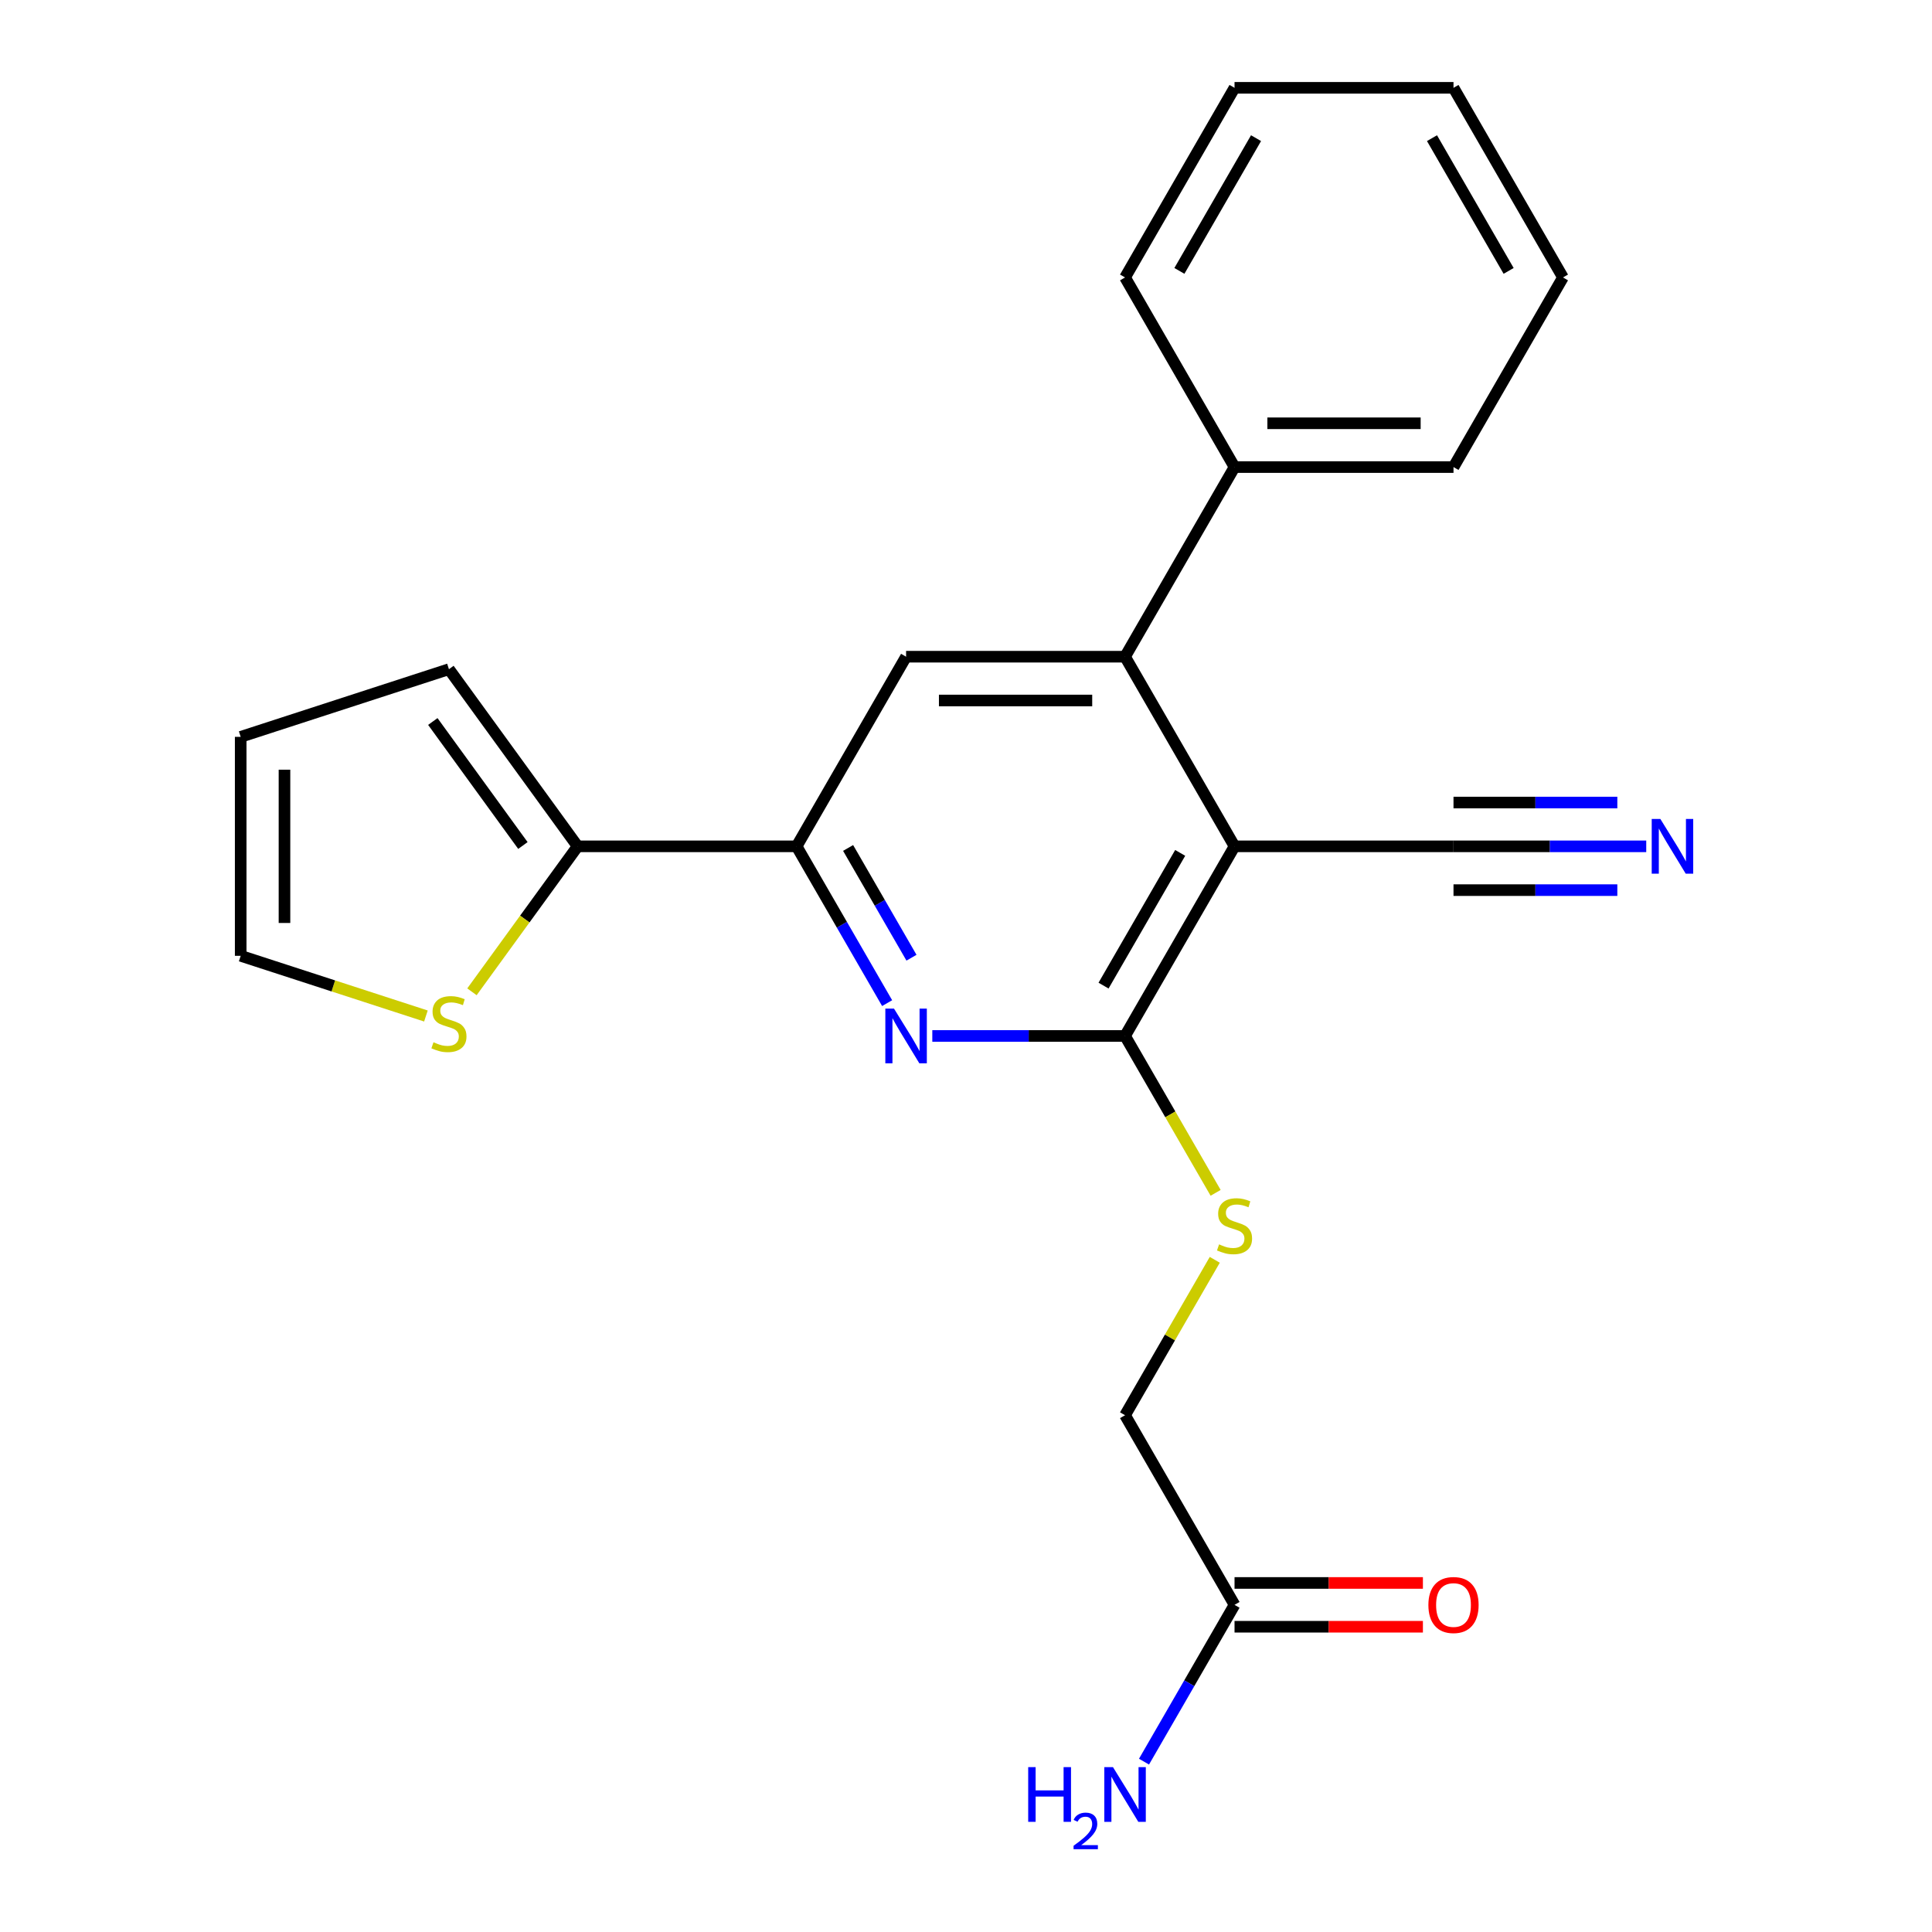 <?xml version='1.0' encoding='iso-8859-1'?>
<svg version='1.1' baseProfile='full'
              xmlns='http://www.w3.org/2000/svg'
                      xmlns:rdkit='http://www.rdkit.org/xml'
                      xmlns:xlink='http://www.w3.org/1999/xlink'
                  xml:space='preserve'
width='1000px' height='1000px' viewBox='0 0 1000 1000'>
<!-- END OF HEADER -->
<rect style='opacity:1.0;fill:#FFFFFF;stroke:none' width='1000' height='1000' x='0' y='0'> </rect>
<path class='bond-0' d='M 638.993,438.061 L 582.325,536.213' style='fill:none;fill-rule:evenodd;stroke:#000000;stroke-width:6px;stroke-linecap:butt;stroke-linejoin:miter;stroke-opacity:1' />
<path class='bond-0' d='M 610.862,441.451 L 571.195,510.157' style='fill:none;fill-rule:evenodd;stroke:#000000;stroke-width:6px;stroke-linecap:butt;stroke-linejoin:miter;stroke-opacity:1' />
<path class='bond-2' d='M 638.993,438.061 L 582.325,339.91' style='fill:none;fill-rule:evenodd;stroke:#000000;stroke-width:6px;stroke-linecap:butt;stroke-linejoin:miter;stroke-opacity:1' />
<path class='bond-6' d='M 638.993,438.061 L 752.329,438.061' style='fill:none;fill-rule:evenodd;stroke:#000000;stroke-width:6px;stroke-linecap:butt;stroke-linejoin:miter;stroke-opacity:1' />
<path class='bond-1' d='M 582.325,536.213 L 532.444,536.213' style='fill:none;fill-rule:evenodd;stroke:#000000;stroke-width:6px;stroke-linecap:butt;stroke-linejoin:miter;stroke-opacity:1' />
<path class='bond-1' d='M 532.444,536.213 L 482.563,536.213' style='fill:none;fill-rule:evenodd;stroke:#0000FF;stroke-width:6px;stroke-linecap:butt;stroke-linejoin:miter;stroke-opacity:1' />
<path class='bond-8' d='M 582.325,536.213 L 605.765,576.812' style='fill:none;fill-rule:evenodd;stroke:#000000;stroke-width:6px;stroke-linecap:butt;stroke-linejoin:miter;stroke-opacity:1' />
<path class='bond-8' d='M 605.765,576.812 L 629.205,617.411' style='fill:none;fill-rule:evenodd;stroke:#CCCC00;stroke-width:6px;stroke-linecap:butt;stroke-linejoin:miter;stroke-opacity:1' />
<path class='bond-23' d='M 459.178,519.22 L 435.75,478.641' style='fill:none;fill-rule:evenodd;stroke:#0000FF;stroke-width:6px;stroke-linecap:butt;stroke-linejoin:miter;stroke-opacity:1' />
<path class='bond-23' d='M 435.75,478.641 L 412.321,438.061' style='fill:none;fill-rule:evenodd;stroke:#000000;stroke-width:6px;stroke-linecap:butt;stroke-linejoin:miter;stroke-opacity:1' />
<path class='bond-23' d='M 471.78,495.712 L 455.38,467.307' style='fill:none;fill-rule:evenodd;stroke:#0000FF;stroke-width:6px;stroke-linecap:butt;stroke-linejoin:miter;stroke-opacity:1' />
<path class='bond-23' d='M 455.38,467.307 L 438.98,438.902' style='fill:none;fill-rule:evenodd;stroke:#000000;stroke-width:6px;stroke-linecap:butt;stroke-linejoin:miter;stroke-opacity:1' />
<path class='bond-4' d='M 582.325,339.91 L 468.989,339.91' style='fill:none;fill-rule:evenodd;stroke:#000000;stroke-width:6px;stroke-linecap:butt;stroke-linejoin:miter;stroke-opacity:1' />
<path class='bond-4' d='M 565.325,362.577 L 485.989,362.577' style='fill:none;fill-rule:evenodd;stroke:#000000;stroke-width:6px;stroke-linecap:butt;stroke-linejoin:miter;stroke-opacity:1' />
<path class='bond-12' d='M 582.325,339.91 L 638.993,241.758' style='fill:none;fill-rule:evenodd;stroke:#000000;stroke-width:6px;stroke-linecap:butt;stroke-linejoin:miter;stroke-opacity:1' />
<path class='bond-3' d='M 412.321,438.061 L 468.989,339.91' style='fill:none;fill-rule:evenodd;stroke:#000000;stroke-width:6px;stroke-linecap:butt;stroke-linejoin:miter;stroke-opacity:1' />
<path class='bond-5' d='M 412.321,438.061 L 298.985,438.061' style='fill:none;fill-rule:evenodd;stroke:#000000;stroke-width:6px;stroke-linecap:butt;stroke-linejoin:miter;stroke-opacity:1' />
<path class='bond-9' d='M 298.985,438.061 L 271.633,475.708' style='fill:none;fill-rule:evenodd;stroke:#000000;stroke-width:6px;stroke-linecap:butt;stroke-linejoin:miter;stroke-opacity:1' />
<path class='bond-9' d='M 271.633,475.708 L 244.282,513.355' style='fill:none;fill-rule:evenodd;stroke:#CCCC00;stroke-width:6px;stroke-linecap:butt;stroke-linejoin:miter;stroke-opacity:1' />
<path class='bond-11' d='M 298.985,438.061 L 232.368,346.371' style='fill:none;fill-rule:evenodd;stroke:#000000;stroke-width:6px;stroke-linecap:butt;stroke-linejoin:miter;stroke-opacity:1' />
<path class='bond-11' d='M 270.655,437.631 L 224.023,373.448' style='fill:none;fill-rule:evenodd;stroke:#000000;stroke-width:6px;stroke-linecap:butt;stroke-linejoin:miter;stroke-opacity:1' />
<path class='bond-7' d='M 752.329,438.061 L 802.21,438.061' style='fill:none;fill-rule:evenodd;stroke:#000000;stroke-width:6px;stroke-linecap:butt;stroke-linejoin:miter;stroke-opacity:1' />
<path class='bond-7' d='M 802.21,438.061 L 852.091,438.061' style='fill:none;fill-rule:evenodd;stroke:#0000FF;stroke-width:6px;stroke-linecap:butt;stroke-linejoin:miter;stroke-opacity:1' />
<path class='bond-7' d='M 752.329,460.729 L 794.728,460.729' style='fill:none;fill-rule:evenodd;stroke:#000000;stroke-width:6px;stroke-linecap:butt;stroke-linejoin:miter;stroke-opacity:1' />
<path class='bond-7' d='M 794.728,460.729 L 837.127,460.729' style='fill:none;fill-rule:evenodd;stroke:#0000FF;stroke-width:6px;stroke-linecap:butt;stroke-linejoin:miter;stroke-opacity:1' />
<path class='bond-7' d='M 752.329,415.394 L 794.728,415.394' style='fill:none;fill-rule:evenodd;stroke:#000000;stroke-width:6px;stroke-linecap:butt;stroke-linejoin:miter;stroke-opacity:1' />
<path class='bond-7' d='M 794.728,415.394 L 837.127,415.394' style='fill:none;fill-rule:evenodd;stroke:#0000FF;stroke-width:6px;stroke-linecap:butt;stroke-linejoin:miter;stroke-opacity:1' />
<path class='bond-16' d='M 628.766,652.078 L 605.546,692.297' style='fill:none;fill-rule:evenodd;stroke:#CCCC00;stroke-width:6px;stroke-linecap:butt;stroke-linejoin:miter;stroke-opacity:1' />
<path class='bond-16' d='M 605.546,692.297 L 582.325,732.517' style='fill:none;fill-rule:evenodd;stroke:#000000;stroke-width:6px;stroke-linecap:butt;stroke-linejoin:miter;stroke-opacity:1' />
<path class='bond-13' d='M 220.455,525.881 L 172.517,510.305' style='fill:none;fill-rule:evenodd;stroke:#CCCC00;stroke-width:6px;stroke-linecap:butt;stroke-linejoin:miter;stroke-opacity:1' />
<path class='bond-13' d='M 172.517,510.305 L 124.579,494.729' style='fill:none;fill-rule:evenodd;stroke:#000000;stroke-width:6px;stroke-linecap:butt;stroke-linejoin:miter;stroke-opacity:1' />
<path class='bond-10' d='M 638.993,830.668 L 582.325,732.517' style='fill:none;fill-rule:evenodd;stroke:#000000;stroke-width:6px;stroke-linecap:butt;stroke-linejoin:miter;stroke-opacity:1' />
<path class='bond-15' d='M 638.993,842.002 L 687.744,842.002' style='fill:none;fill-rule:evenodd;stroke:#000000;stroke-width:6px;stroke-linecap:butt;stroke-linejoin:miter;stroke-opacity:1' />
<path class='bond-15' d='M 687.744,842.002 L 736.495,842.002' style='fill:none;fill-rule:evenodd;stroke:#FF0000;stroke-width:6px;stroke-linecap:butt;stroke-linejoin:miter;stroke-opacity:1' />
<path class='bond-15' d='M 638.993,819.335 L 687.744,819.335' style='fill:none;fill-rule:evenodd;stroke:#000000;stroke-width:6px;stroke-linecap:butt;stroke-linejoin:miter;stroke-opacity:1' />
<path class='bond-15' d='M 687.744,819.335 L 736.495,819.335' style='fill:none;fill-rule:evenodd;stroke:#FF0000;stroke-width:6px;stroke-linecap:butt;stroke-linejoin:miter;stroke-opacity:1' />
<path class='bond-17' d='M 638.993,830.668 L 615.564,871.248' style='fill:none;fill-rule:evenodd;stroke:#000000;stroke-width:6px;stroke-linecap:butt;stroke-linejoin:miter;stroke-opacity:1' />
<path class='bond-17' d='M 615.564,871.248 L 592.136,911.827' style='fill:none;fill-rule:evenodd;stroke:#0000FF;stroke-width:6px;stroke-linecap:butt;stroke-linejoin:miter;stroke-opacity:1' />
<path class='bond-14' d='M 232.368,346.371 L 124.579,381.394' style='fill:none;fill-rule:evenodd;stroke:#000000;stroke-width:6px;stroke-linecap:butt;stroke-linejoin:miter;stroke-opacity:1' />
<path class='bond-18' d='M 638.993,241.758 L 752.329,241.758' style='fill:none;fill-rule:evenodd;stroke:#000000;stroke-width:6px;stroke-linecap:butt;stroke-linejoin:miter;stroke-opacity:1' />
<path class='bond-18' d='M 655.993,219.091 L 735.328,219.091' style='fill:none;fill-rule:evenodd;stroke:#000000;stroke-width:6px;stroke-linecap:butt;stroke-linejoin:miter;stroke-opacity:1' />
<path class='bond-19' d='M 638.993,241.758 L 582.325,143.606' style='fill:none;fill-rule:evenodd;stroke:#000000;stroke-width:6px;stroke-linecap:butt;stroke-linejoin:miter;stroke-opacity:1' />
<path class='bond-25' d='M 124.579,494.729 L 124.579,381.394' style='fill:none;fill-rule:evenodd;stroke:#000000;stroke-width:6px;stroke-linecap:butt;stroke-linejoin:miter;stroke-opacity:1' />
<path class='bond-25' d='M 147.247,477.729 L 147.247,398.394' style='fill:none;fill-rule:evenodd;stroke:#000000;stroke-width:6px;stroke-linecap:butt;stroke-linejoin:miter;stroke-opacity:1' />
<path class='bond-21' d='M 752.329,241.758 L 808.997,143.606' style='fill:none;fill-rule:evenodd;stroke:#000000;stroke-width:6px;stroke-linecap:butt;stroke-linejoin:miter;stroke-opacity:1' />
<path class='bond-20' d='M 582.325,143.606 L 638.993,45.455' style='fill:none;fill-rule:evenodd;stroke:#000000;stroke-width:6px;stroke-linecap:butt;stroke-linejoin:miter;stroke-opacity:1' />
<path class='bond-20' d='M 610.455,140.217 L 650.123,71.511' style='fill:none;fill-rule:evenodd;stroke:#000000;stroke-width:6px;stroke-linecap:butt;stroke-linejoin:miter;stroke-opacity:1' />
<path class='bond-22' d='M 638.993,45.455 L 752.329,45.455' style='fill:none;fill-rule:evenodd;stroke:#000000;stroke-width:6px;stroke-linecap:butt;stroke-linejoin:miter;stroke-opacity:1' />
<path class='bond-24' d='M 808.997,143.606 L 752.329,45.455' style='fill:none;fill-rule:evenodd;stroke:#000000;stroke-width:6px;stroke-linecap:butt;stroke-linejoin:miter;stroke-opacity:1' />
<path class='bond-24' d='M 780.866,140.217 L 741.199,71.511' style='fill:none;fill-rule:evenodd;stroke:#000000;stroke-width:6px;stroke-linecap:butt;stroke-linejoin:miter;stroke-opacity:1' />
<path  class='atom-2' d='M 462.729 522.053
L 472.009 537.053
Q 472.929 538.533, 474.409 541.213
Q 475.889 543.893, 475.969 544.053
L 475.969 522.053
L 479.729 522.053
L 479.729 550.373
L 475.849 550.373
L 465.889 533.973
Q 464.729 532.053, 463.489 529.853
Q 462.289 527.653, 461.929 526.973
L 461.929 550.373
L 458.249 550.373
L 458.249 522.053
L 462.729 522.053
' fill='#0000FF'/>
<path  class='atom-8' d='M 859.405 423.901
L 868.685 438.901
Q 869.605 440.381, 871.085 443.061
Q 872.565 445.741, 872.645 445.901
L 872.645 423.901
L 876.405 423.901
L 876.405 452.221
L 872.525 452.221
L 862.565 435.821
Q 861.405 433.901, 860.165 431.701
Q 858.965 429.501, 858.605 428.821
L 858.605 452.221
L 854.925 452.221
L 854.925 423.901
L 859.405 423.901
' fill='#0000FF'/>
<path  class='atom-9' d='M 630.993 644.085
Q 631.313 644.205, 632.633 644.765
Q 633.953 645.325, 635.393 645.685
Q 636.873 646.005, 638.313 646.005
Q 640.993 646.005, 642.553 644.725
Q 644.113 643.405, 644.113 641.125
Q 644.113 639.565, 643.313 638.605
Q 642.553 637.645, 641.353 637.125
Q 640.153 636.605, 638.153 636.005
Q 635.633 635.245, 634.113 634.525
Q 632.633 633.805, 631.553 632.285
Q 630.513 630.765, 630.513 628.205
Q 630.513 624.645, 632.913 622.445
Q 635.353 620.245, 640.153 620.245
Q 643.433 620.245, 647.153 621.805
L 646.233 624.885
Q 642.833 623.485, 640.273 623.485
Q 637.513 623.485, 635.993 624.645
Q 634.473 625.765, 634.513 627.725
Q 634.513 629.245, 635.273 630.165
Q 636.073 631.085, 637.193 631.605
Q 638.353 632.125, 640.273 632.725
Q 642.833 633.525, 644.353 634.325
Q 645.873 635.125, 646.953 636.765
Q 648.073 638.365, 648.073 641.125
Q 648.073 645.045, 645.433 647.165
Q 642.833 649.245, 638.473 649.245
Q 635.953 649.245, 634.033 648.685
Q 632.153 648.165, 629.913 647.245
L 630.993 644.085
' fill='#CCCC00'/>
<path  class='atom-10' d='M 224.368 539.472
Q 224.688 539.592, 226.008 540.152
Q 227.328 540.712, 228.768 541.072
Q 230.248 541.392, 231.688 541.392
Q 234.368 541.392, 235.928 540.112
Q 237.488 538.792, 237.488 536.512
Q 237.488 534.952, 236.688 533.992
Q 235.928 533.032, 234.728 532.512
Q 233.528 531.992, 231.528 531.392
Q 229.008 530.632, 227.488 529.912
Q 226.008 529.192, 224.928 527.672
Q 223.888 526.152, 223.888 523.592
Q 223.888 520.032, 226.288 517.832
Q 228.728 515.632, 233.528 515.632
Q 236.808 515.632, 240.528 517.192
L 239.608 520.272
Q 236.208 518.872, 233.648 518.872
Q 230.888 518.872, 229.368 520.032
Q 227.848 521.152, 227.888 523.112
Q 227.888 524.632, 228.648 525.552
Q 229.448 526.472, 230.568 526.992
Q 231.728 527.512, 233.648 528.112
Q 236.208 528.912, 237.728 529.712
Q 239.248 530.512, 240.328 532.152
Q 241.448 533.752, 241.448 536.512
Q 241.448 540.432, 238.808 542.552
Q 236.208 544.632, 231.848 544.632
Q 229.328 544.632, 227.408 544.072
Q 225.528 543.552, 223.288 542.632
L 224.368 539.472
' fill='#CCCC00'/>
<path  class='atom-16' d='M 739.329 830.748
Q 739.329 823.948, 742.689 820.148
Q 746.049 816.348, 752.329 816.348
Q 758.609 816.348, 761.969 820.148
Q 765.329 823.948, 765.329 830.748
Q 765.329 837.628, 761.929 841.548
Q 758.529 845.428, 752.329 845.428
Q 746.089 845.428, 742.689 841.548
Q 739.329 837.668, 739.329 830.748
M 752.329 842.228
Q 756.649 842.228, 758.969 839.348
Q 761.329 836.428, 761.329 830.748
Q 761.329 825.188, 758.969 822.388
Q 756.649 819.548, 752.329 819.548
Q 748.009 819.548, 745.649 822.348
Q 743.329 825.148, 743.329 830.748
Q 743.329 836.468, 745.649 839.348
Q 748.009 842.228, 752.329 842.228
' fill='#FF0000'/>
<path  class='atom-18' d='M 532.192 914.66
L 536.032 914.66
L 536.032 926.7
L 550.512 926.7
L 550.512 914.66
L 554.352 914.66
L 554.352 942.98
L 550.512 942.98
L 550.512 929.9
L 536.032 929.9
L 536.032 942.98
L 532.192 942.98
L 532.192 914.66
' fill='#0000FF'/>
<path  class='atom-18' d='M 555.725 941.986
Q 556.411 940.218, 558.048 939.241
Q 559.685 938.238, 561.955 938.238
Q 564.78 938.238, 566.364 939.769
Q 567.948 941.3, 567.948 944.019
Q 567.948 946.791, 565.889 949.378
Q 563.856 951.966, 559.632 955.028
L 568.265 955.028
L 568.265 957.14
L 555.672 957.14
L 555.672 955.371
Q 559.157 952.89, 561.216 951.042
Q 563.302 949.194, 564.305 947.53
Q 565.308 945.867, 565.308 944.151
Q 565.308 942.356, 564.411 941.353
Q 563.513 940.35, 561.955 940.35
Q 560.451 940.35, 559.447 940.957
Q 558.444 941.564, 557.731 942.91
L 555.725 941.986
' fill='#0000FF'/>
<path  class='atom-18' d='M 576.065 914.66
L 585.345 929.66
Q 586.265 931.14, 587.745 933.82
Q 589.225 936.5, 589.305 936.66
L 589.305 914.66
L 593.065 914.66
L 593.065 942.98
L 589.185 942.98
L 579.225 926.58
Q 578.065 924.66, 576.825 922.46
Q 575.625 920.26, 575.265 919.58
L 575.265 942.98
L 571.585 942.98
L 571.585 914.66
L 576.065 914.66
' fill='#0000FF'/>
</svg>
